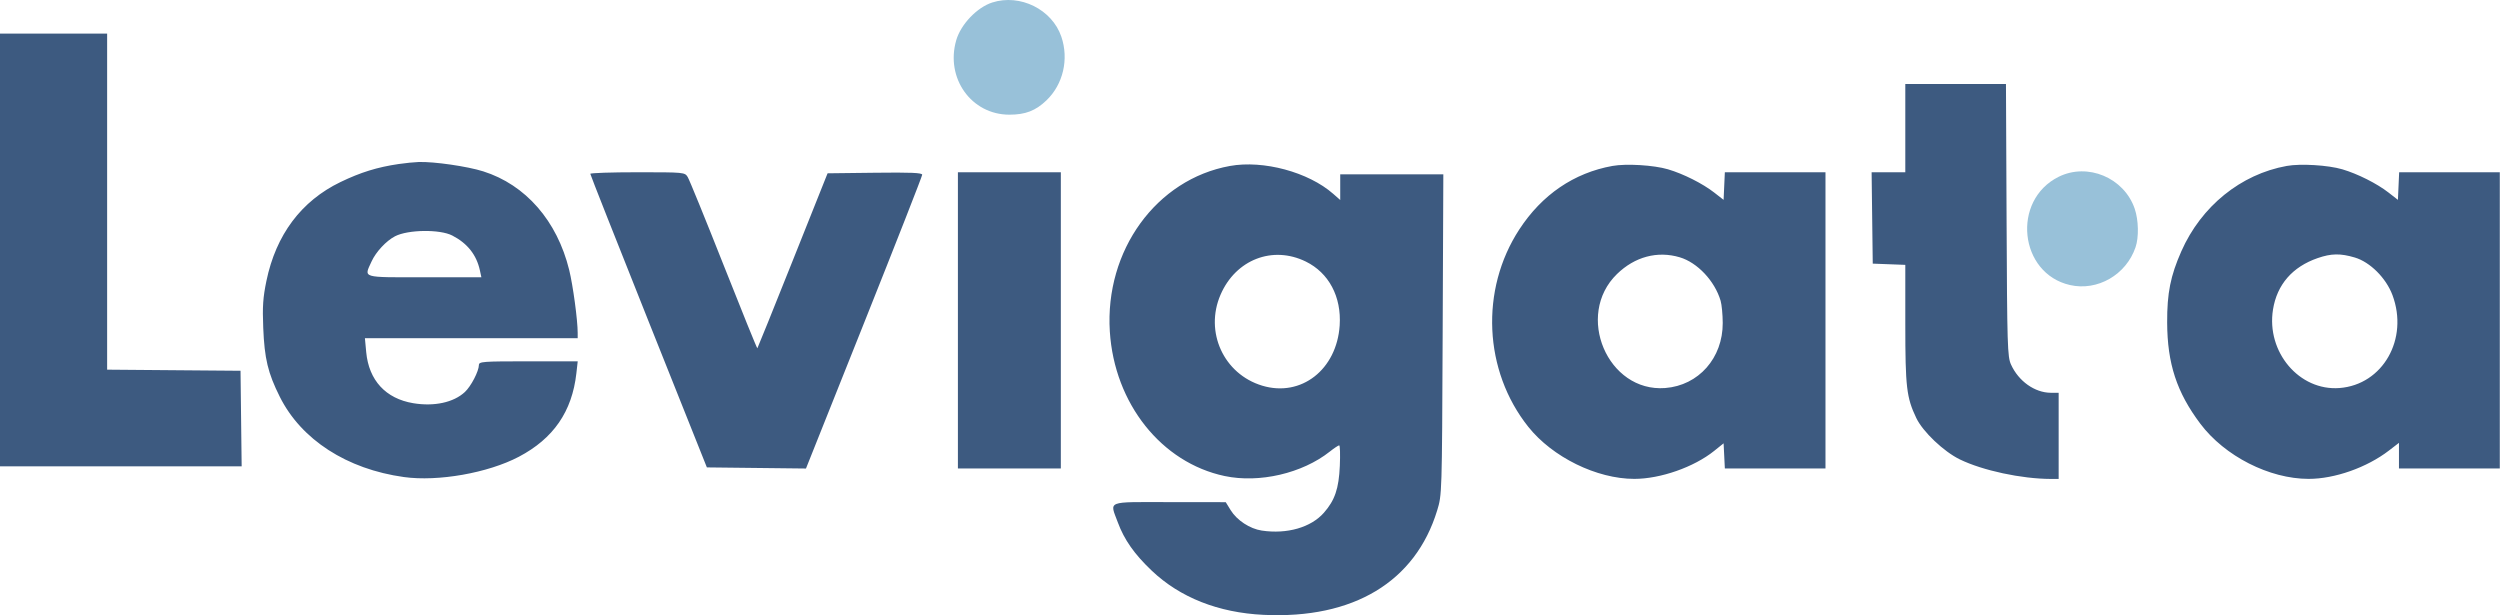 <svg width="955" height="235" viewBox="0 0 955 235" fill="none" xmlns="http://www.w3.org/2000/svg"><path fill-rule="evenodd" clip-rule="evenodd" d="M0 95.492V178.145H46.156H92.313L92.097 159.889L91.881 141.633L66.403 141.422L40.925 141.21V77.025V12.839H20.463H0V95.492ZM727.827 48.95V65.801H721.391H714.957L715.172 83.255L715.389 100.708L721.608 100.942L727.827 101.177V123.845C727.827 147.92 728.288 151.854 732.026 159.689C734.528 164.931 742.505 172.505 748.691 175.51C757.411 179.746 772.251 182.929 783.397 182.953L786.406 182.96V166.51V150.059L783.397 150.042C777.258 150.005 771.067 145.601 768.193 139.226C766.855 136.258 766.729 132.104 766.513 84.057L766.279 32.098H747.053H727.827V48.95ZM152.317 62.654C144.15 63.852 137.761 65.83 130.069 69.542C115.097 76.765 105.423 89.678 101.772 107.312C100.46 113.649 100.227 117.075 100.554 125.183C101.032 137.034 102.339 142.481 106.887 151.577C115.076 167.956 132.483 179.209 154.309 182.235C167.346 184.042 186.415 180.674 198.194 174.485C211.405 167.542 218.532 157.215 220.171 142.636L220.689 138.022H201.825C184.399 138.022 182.958 138.13 182.942 139.427C182.913 141.823 179.935 147.557 177.581 149.75C173.292 153.747 165.862 155.357 157.859 154.023C147.334 152.268 140.897 145.278 139.891 134.512L139.395 129.195H180.035H220.675V127.158C220.675 122.303 218.883 109.023 217.43 103.116C212.815 84.353 200.8 70.577 184.578 65.452C178.513 63.536 165.799 61.698 159.921 61.887C158.248 61.941 154.827 62.286 152.317 62.654ZM469.853 63.396C441.738 68.466 421.988 95.678 423.954 126.637C425.7 154.145 443.656 176.738 467.832 181.847C481.054 184.641 497.478 180.825 507.959 172.524C509.628 171.202 511.255 170.121 511.573 170.121C511.893 170.121 512.001 173.641 511.814 177.945C511.439 186.627 509.924 191.093 505.737 195.861C500.794 201.491 491.625 204.124 481.996 202.68C477.45 201.998 472.499 198.751 470.119 194.892L468.233 191.83L446.767 191.809C422.173 191.784 423.885 191.11 427.02 199.58C429.472 206.205 433.326 211.685 439.974 217.999C450.78 228.262 465.407 234.042 482.677 234.872C516.979 236.519 540.662 222.275 549 194.984C550.831 188.987 550.834 188.884 551.094 127.791L551.353 66.604H531.66H511.967V71.502V76.399L509.27 74.032C499.826 65.74 482.611 61.095 469.853 63.396ZM615.945 63.39C601.257 66.041 589.038 74.37 580.38 87.634C565.346 110.663 566.757 141.653 583.812 163.052C593.046 174.637 609.945 182.932 624.31 182.932C634.282 182.932 647.086 178.446 654.804 172.249L658.415 169.349L658.654 174.148L658.892 178.948H678.113H697.334V122.374V65.801H678.112H658.889L658.652 71.075L658.415 76.35L654.804 73.537C650.39 70.1 643.051 66.41 637.175 64.673C631.76 63.073 621.229 62.437 615.945 63.39ZM873.533 63.39C855.98 66.558 840.886 78.776 833.28 95.974C829.125 105.369 827.809 111.967 827.854 123.177C827.917 138.909 831.504 149.862 840.522 161.858C849.828 174.239 866.897 182.932 881.899 182.932C891.863 182.932 904.149 178.595 912.593 172.098L916.404 169.164V174.056V178.948H935.663H954.922V122.374V65.801H935.7H916.477L916.24 71.075L916.003 76.35L912.392 73.537C907.978 70.1 900.639 66.41 894.764 64.673C889.349 63.073 878.817 62.437 873.533 63.39ZM225.497 66.403C225.501 66.734 235.522 92.102 247.765 122.776L270.026 178.546L288.953 178.761L307.88 178.976L330.079 123.356C342.288 92.764 352.278 67.293 352.278 66.753C352.278 66.002 348.039 65.822 334.207 65.987L316.136 66.203L302.841 99.504C295.529 117.821 289.441 132.914 289.312 133.045C289.182 133.176 283.394 118.912 276.45 101.348C269.505 83.784 263.315 68.6 262.693 67.607C261.576 65.821 261.362 65.801 243.527 65.801C233.607 65.801 225.493 66.073 225.497 66.403ZM365.92 122.374V178.948H385.58H405.24V122.374V65.801H385.58H365.92V122.374ZM172.771 89.971C178.55 92.948 182.042 97.364 183.327 103.316L183.89 105.924H162.159C137.734 105.924 139.016 106.306 141.931 99.888C143.596 96.223 147.533 91.998 150.909 90.251C155.869 87.687 168.037 87.53 172.771 89.971ZM498.817 99.915C507.612 104.218 512.475 113.369 511.761 124.279C510.655 141.194 497.048 151.801 482.189 147.333C467.454 142.903 460.076 126.798 466.256 112.558C472.069 99.161 486.123 93.704 498.817 99.915ZM641.653 98.282C648.423 100.293 655.041 107.328 657.271 114.884C657.706 116.356 658.07 120.178 658.082 123.378C658.13 136.762 648.869 147.24 636.121 148.227C614.08 149.934 601.561 120.369 617.684 104.686C624.492 98.063 633.137 95.754 641.653 98.282ZM899.525 98.367C905.37 100.102 911.476 106.192 913.918 112.719C920.189 129.481 910.25 146.946 893.709 148.227C878.331 149.418 865.668 134.472 868.287 118.222C869.821 108.7 875.712 101.921 885.349 98.591C890.544 96.796 894.049 96.741 899.525 98.367Z" fill="#3D5A80"></path><path fill-rule="evenodd" clip-rule="evenodd" d="M379.064 0.944C373.249 2.795 367.053 9.274 365.288 15.347C361.076 29.835 371.035 43.808 385.574 43.808C391.706 43.808 395.593 42.311 399.731 38.352C406.117 32.244 408.367 22.634 405.43 14.014C401.88 3.596 389.699 -2.442 379.064 0.944ZM786.377 67.551C768.341 76.54 771.284 104.459 790.734 108.885C801.252 111.278 812.194 104.969 815.781 94.444C817.081 90.631 816.94 84.085 815.464 79.754C811.419 67.886 797.459 62.029 786.377 67.551Z" fill="#98C1D9"></path></svg>
